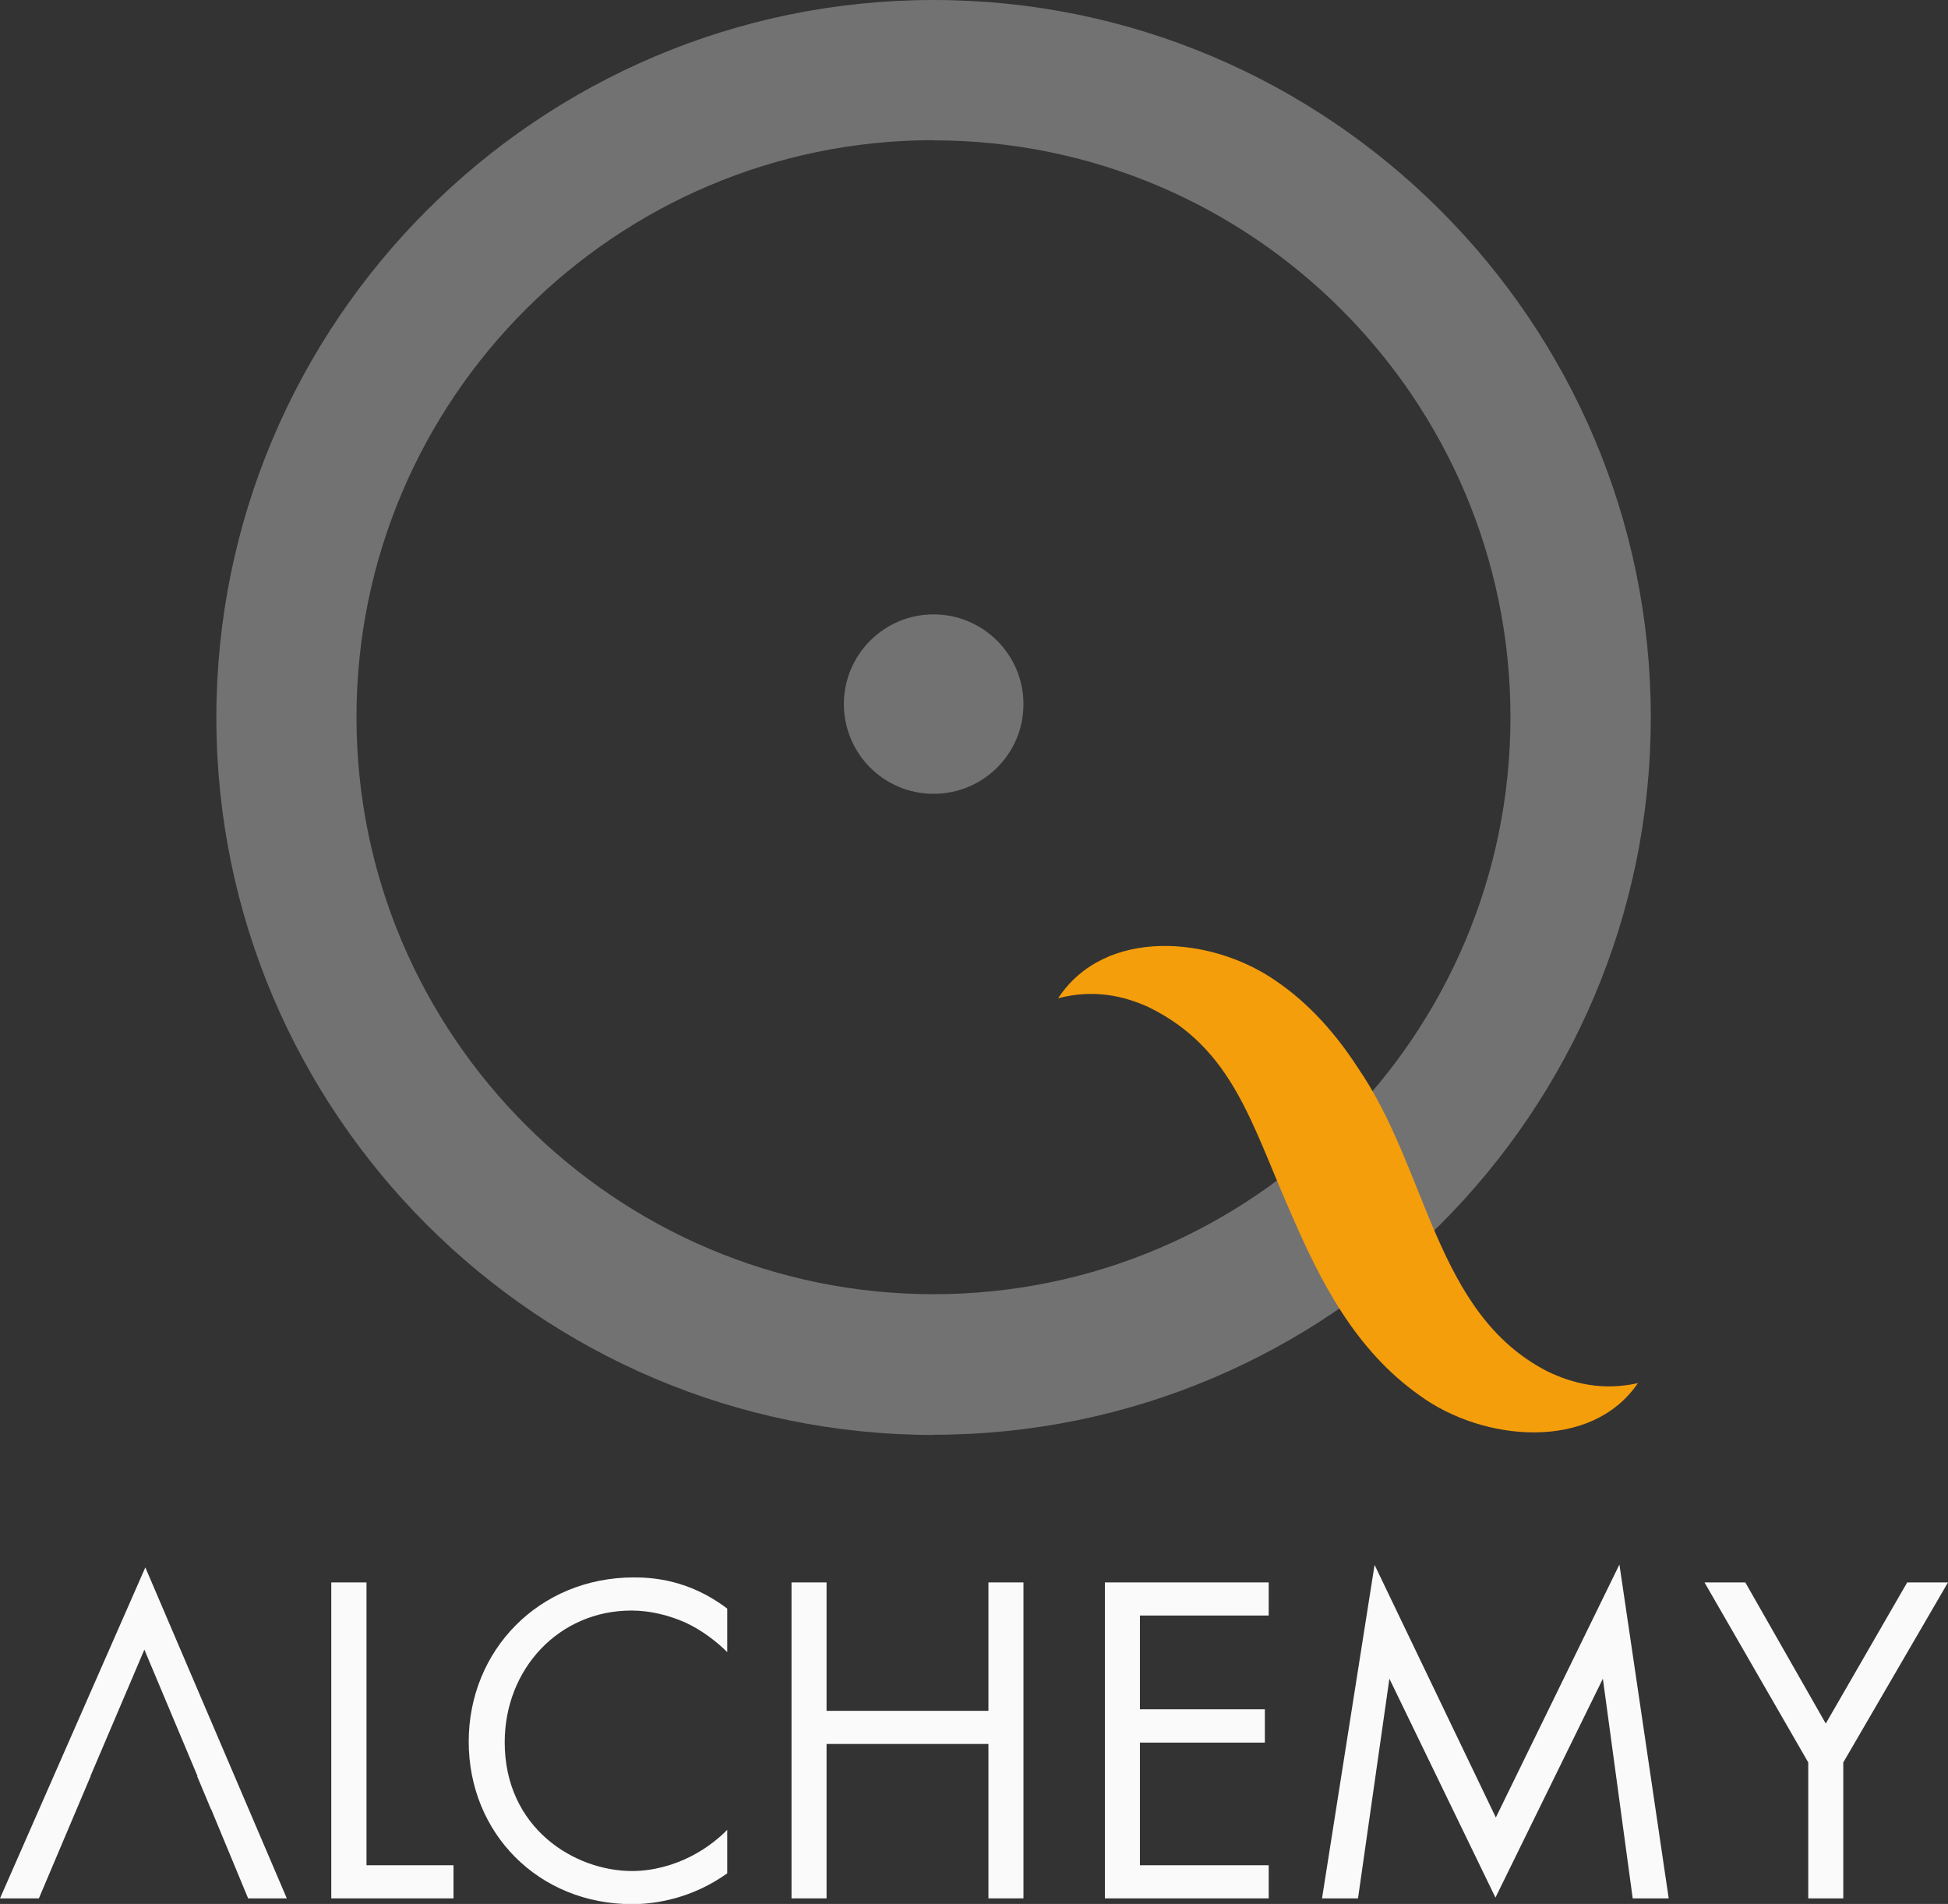 <?xml version="1.0" encoding="UTF-8"?>
<svg id="a" xmlns="http://www.w3.org/2000/svg" viewBox="0 0 101.2 98.89">
  <rect x="0" y="0" width="101.2" height="98.89" fill="#333333" stroke="none"/>
  <path d="M53.17,36.57c0,2.58-2.09,4.66-4.67,4.66s-4.66-2.09-4.66-4.66,2.09-4.66,4.66-4.66,4.67,2.09,4.67,4.66"
        fill="#737273" />
  <polygon points="19.04 82.19 19.04 96.88 23.56 96.88 23.56 98.6 17.21 98.6 17.21 82.19 19.04 82.19" fill="#fafafa" />
  <path
    d="M37.78,85.81c-.52-.52-1.3-1.13-2.14-1.52-.86-.39-1.87-.64-2.83-.64-3.79,0-6.59,3.05-6.59,6.84,0,4.45,3.61,6.69,6.62,6.69,1.11,0,2.19-.32,3.05-.76,.93-.47,1.6-1.08,1.89-1.38v2.26c-1.82,1.3-3.71,1.6-4.94,1.6-4.87,0-8.49-3.69-8.49-8.44s3.66-8.53,8.58-8.53c.98,0,2.88,.12,4.85,1.62v2.26Z"
    fill="#fafafa" />
  <polygon
    points="42.94 88.86 51.35 88.86 51.35 82.19 53.17 82.19 53.17 98.6 51.35 98.6 51.35 90.58 42.94 90.58 42.94 98.6 41.12 98.6 41.12 82.19 42.94 82.19 42.94 88.86"
    fill="#fafafa" />
  <polygon
    points="65.91 83.91 59.22 83.91 59.22 88.78 65.71 88.78 65.71 90.51 59.22 90.51 59.22 96.88 65.91 96.88 65.91 98.6 57.4 98.6 57.4 82.19 65.91 82.19 65.91 83.91"
    fill="#fafafa" />
  <polygon
    points="68.68 98.6 71.41 81.28 77.71 94.4 84.13 81.26 86.69 98.6 84.82 98.6 83.27 87.19 77.69 98.56 72.18 87.19 70.55 98.6 68.68 98.6"
    fill="#fafafa" />
  <polygon
    points="93.94 91.54 88.55 82.19 90.67 82.19 94.85 89.52 99.08 82.19 101.2 82.19 95.76 91.54 95.76 98.6 93.94 98.6 93.94 91.54"
    fill="#fafafa" />
  <polygon
    points="7.55 81.41 0 98.6 2.02 98.6 4.71 92.25 4.7 92.25 7.5 85.68 10.26 92.25 10.24 92.25 10.96 93.97 10.97 93.97 12.89 98.6 14.9 98.6 7.55 81.41"
    fill="#fafafa" />
  <path
    d="M48.5,74.53c-20.55,0-37.26-16.72-37.26-37.26S27.96,0,48.5,0s37.26,16.72,37.26,37.26-16.72,37.26-37.26,37.26m0-67.24c-16.53,0-29.98,13.45-29.98,29.97s13.45,29.97,29.98,29.97,29.97-13.45,29.97-29.97S65.03,7.29,48.5,7.29"
    fill="#737273" />
  <path
    d="M54.97,51.85c2.43-3.7,7.96-3.24,11.32-.9,1.78,1.21,3.17,2.84,4.24,4.49,3.68,5.34,4,12.76,9.84,15.78,1.32,.64,2.87,1.03,4.72,.62-2.43,3.57-8.07,3.04-11.35,.63-3.35-2.37-5.15-5.92-6.69-9.49-2.04-4.6-2.99-8.51-7.36-10.66-1.33-.61-2.89-.95-4.72-.47"
    fill="#f59e0b" />
</svg>
